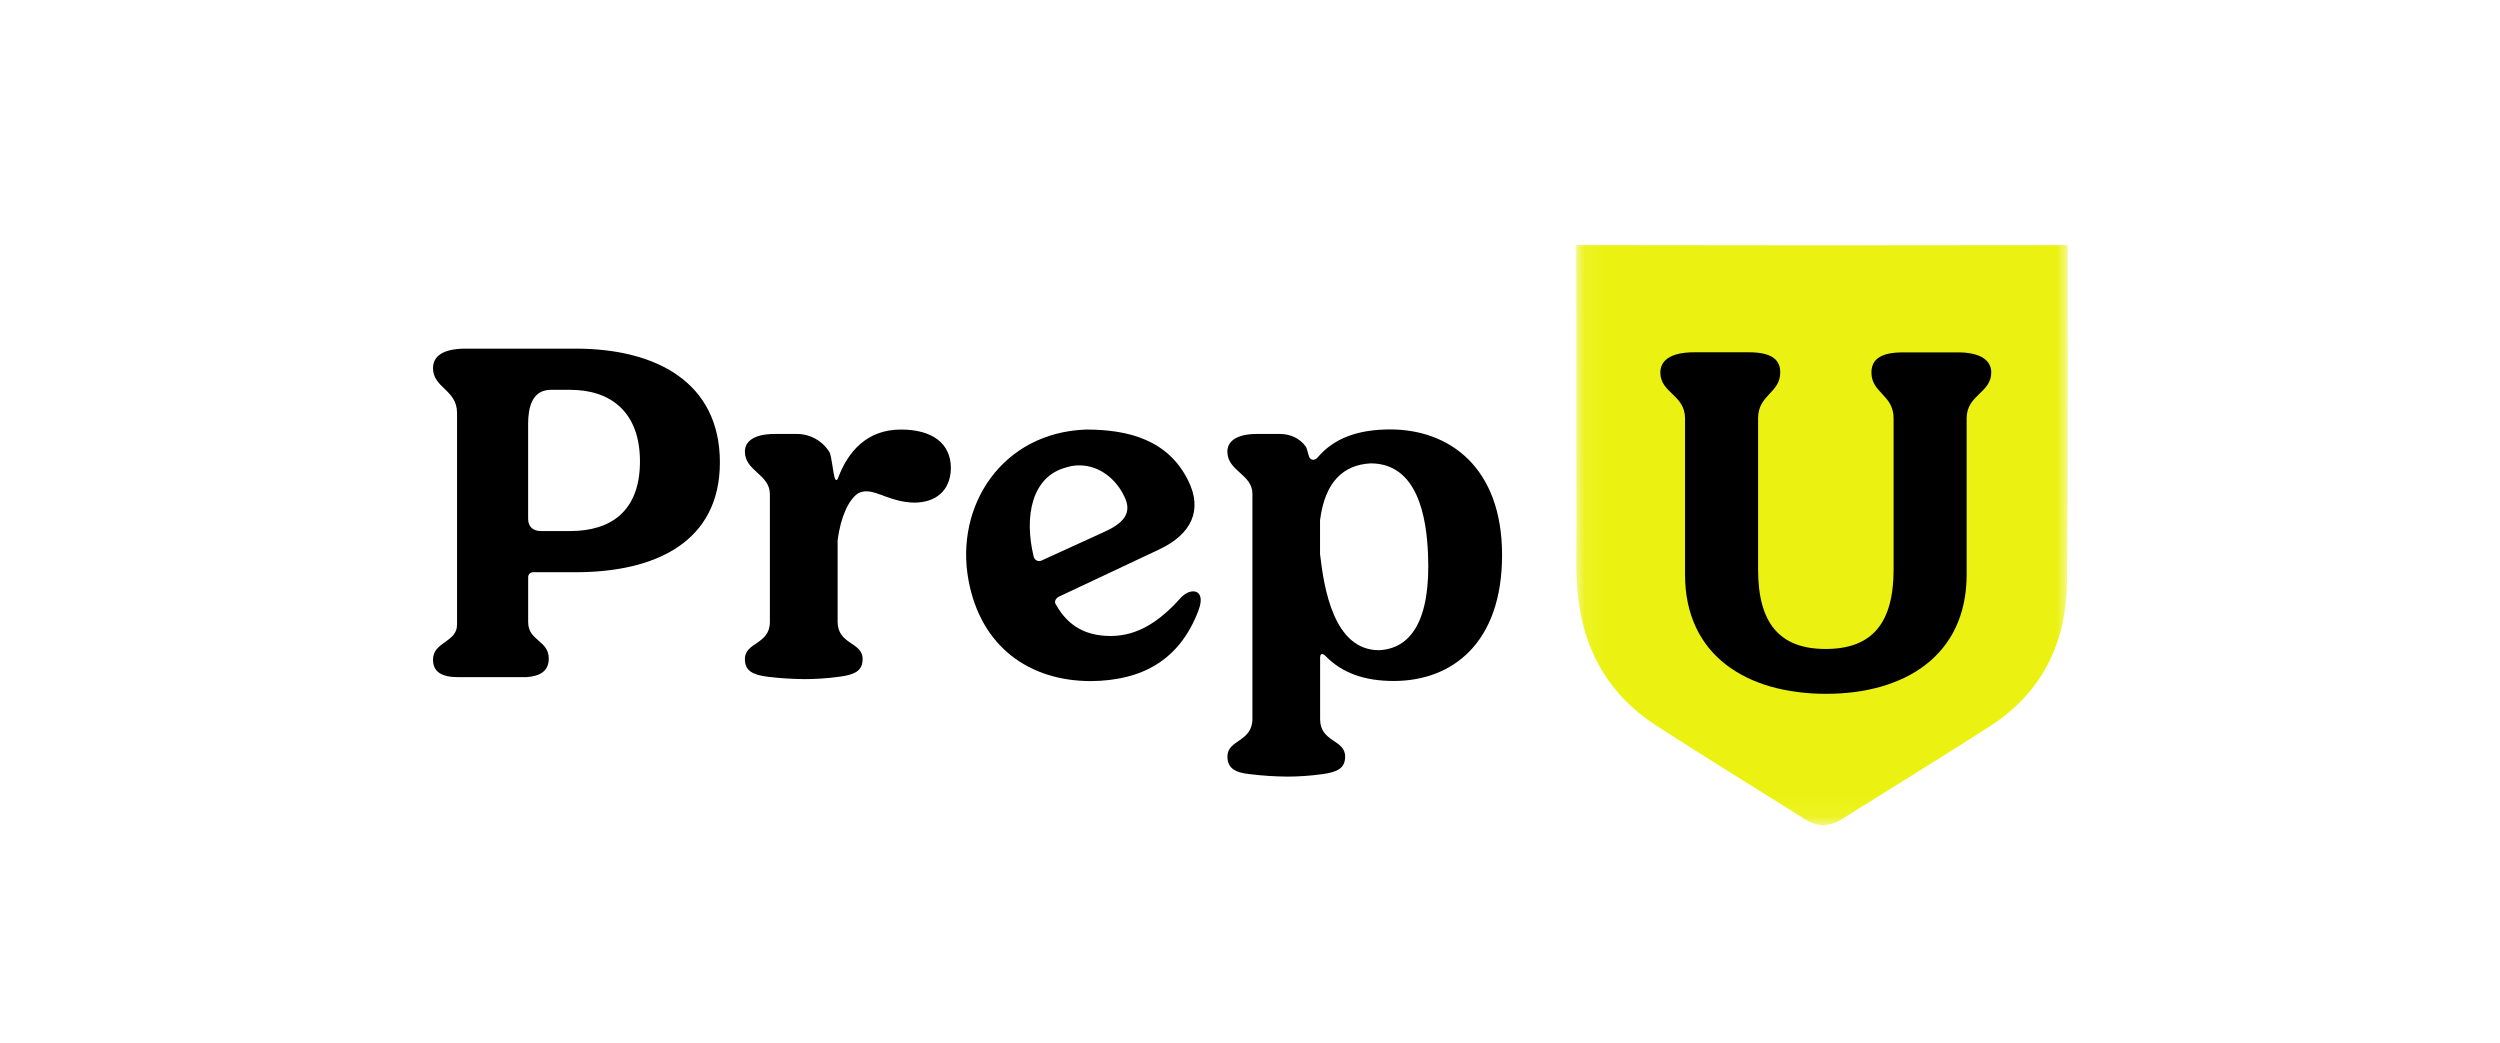 <svg width="127" height="53" viewBox="0 0 127 53" fill="none" xmlns="http://www.w3.org/2000/svg">
<g clip-path="url(#clip0_897_6235)">
<path d="M23.666 17.711H29.246C33.307 17.711 36.57 19.405 36.57 23.489C36.57 27.526 33.304 29.069 29.246 29.069H27.104C27.067 29.066 27.03 29.071 26.995 29.083C26.961 29.095 26.929 29.115 26.903 29.141C26.877 29.167 26.857 29.199 26.845 29.233C26.832 29.268 26.828 29.305 26.831 29.342V31.61C26.831 32.556 27.877 32.531 27.877 33.453C27.877 34.1 27.429 34.35 26.732 34.4H23.293C22.421 34.4 21.997 34.128 21.997 33.503C21.997 32.605 23.218 32.631 23.218 31.734V20.974C23.218 19.803 21.997 19.704 21.997 18.706C21.997 18.109 22.471 17.711 23.666 17.711ZM27.476 26.977H28.972C31.014 26.977 32.51 25.98 32.51 23.44C32.51 20.924 31.015 19.803 28.972 19.803H27.951C27.029 19.828 26.829 20.7 26.829 21.526V26.359C26.829 26.753 27.077 26.977 27.477 26.977H27.476Z" fill="black"/>
<path d="M45.765 21.821C47.359 21.821 48.305 22.518 48.305 23.789C48.28 24.935 47.533 25.533 46.437 25.533C45.291 25.507 44.622 24.959 44.021 24.959C43.873 24.957 43.728 24.991 43.597 25.059C43.124 25.358 42.701 26.255 42.551 27.45V31.586C42.551 32.756 43.821 32.607 43.821 33.478C43.821 34.077 43.423 34.276 42.651 34.376C42.065 34.457 41.474 34.498 40.882 34.5C40.248 34.495 39.615 34.454 38.986 34.378C38.239 34.279 37.84 34.08 37.84 33.481C37.84 32.609 39.11 32.755 39.11 31.589V25.109C39.11 24.087 37.84 23.938 37.84 22.942C37.84 22.398 38.338 22.045 39.36 22.045H40.481C40.817 22.045 41.148 22.132 41.44 22.298C41.733 22.464 41.977 22.703 42.149 22.992C42.249 23.241 42.324 24.013 42.399 24.262C42.423 24.337 42.449 24.387 42.499 24.387C42.523 24.387 42.548 24.337 42.573 24.287C43.071 22.942 44.042 21.821 45.765 21.821Z" fill="black"/>
<path d="M56.424 32.308C57.794 32.308 58.915 31.561 59.962 30.39C60.161 30.166 60.411 30.041 60.61 30.041C60.934 30.041 61.133 30.341 60.882 31.013C59.91 33.578 57.967 34.575 55.427 34.6C52.288 34.6 49.822 32.856 49.199 29.469C48.502 25.707 50.893 21.97 55.178 21.821C57.319 21.821 59.338 22.344 60.359 24.411C61.106 25.906 60.533 27.127 58.914 27.899L53.782 30.315C53.608 30.415 53.534 30.587 53.658 30.739C54.281 31.838 55.2 32.308 56.424 32.308ZM56.026 27.052C57.046 26.604 57.568 26.081 57.096 25.183C56.698 24.361 55.876 23.641 54.828 23.641C54.608 23.639 54.39 23.673 54.181 23.741C52.412 24.189 52.013 26.232 52.511 28.277C52.525 28.339 52.559 28.395 52.609 28.436C52.658 28.477 52.72 28.5 52.784 28.502C52.827 28.503 52.869 28.495 52.908 28.476L56.026 27.052Z" fill="black"/>
<path d="M62.35 22.941C62.35 22.397 62.848 22.044 63.869 22.044H64.995C65.493 22.044 65.993 22.219 66.34 22.692C66.39 22.767 66.465 23.115 66.515 23.236C66.535 23.271 66.564 23.301 66.599 23.323C66.634 23.344 66.673 23.357 66.714 23.36C66.802 23.349 66.882 23.305 66.938 23.236C67.76 22.265 68.981 21.815 70.625 21.815C73.619 21.815 76.305 23.734 76.305 28.193C76.305 32.677 73.765 34.594 70.799 34.594C69.329 34.594 68.184 34.196 67.337 33.325C67.262 33.249 67.212 33.225 67.162 33.225C67.088 33.225 67.062 33.299 67.062 33.424V36.538C67.062 37.709 68.333 37.559 68.333 38.431C68.333 39.029 67.933 39.228 67.161 39.328C66.575 39.409 65.984 39.451 65.392 39.452C64.76 39.446 64.127 39.405 63.499 39.328C62.753 39.253 62.353 39.029 62.353 38.431C62.353 37.559 63.623 37.705 63.623 36.513V25.083C63.621 24.087 62.35 23.937 62.35 22.941ZM67.058 26.428V28.147C67.258 29.891 67.756 33.03 70.052 33.03C71.646 32.955 72.692 31.56 72.543 28.147C72.468 26.279 72.02 23.539 69.628 23.539C68.254 23.613 67.308 24.461 67.058 26.428Z" fill="black"/>
</g>
<mask id="mask0_897_6235" style="mask-type:luminance" maskUnits="userSpaceOnUse" x="80" y="11" width="26" height="31">
<path d="M105.044 11.918H80.072V41.917H105.044V11.918Z" fill="white"/>
</mask>
<g mask="url(#mask0_897_6235)">
<path d="M105.04 12.997C105.04 13.003 105.065 24.035 105.007 29.544C104.974 32.62 103.762 35.164 101.11 36.878C99.228 38.095 97.317 39.265 95.419 40.456C94.791 40.849 94.163 41.242 93.534 41.633C92.919 42.015 92.315 42.011 91.696 41.62C89.173 40.029 86.627 38.472 84.126 36.853C81.776 35.331 80.494 33.133 80.166 30.35C80.02 29.098 80.092 27.847 80.087 26.596C80.071 22.089 80.087 17.579 80.071 13.072V12.451C80.071 12.451 88.588 12.464 92.548 12.464C96.526 12.464 105.032 12.453 105.032 12.453L105.04 12.997Z" fill="#EBF212"/>
</g>
<path d="M86.062 17.896H88.851C90.079 17.896 90.437 18.331 90.437 18.919C90.437 19.969 89.311 20.046 89.311 21.248V28.925C89.311 31.638 90.386 32.968 92.74 32.968C95.121 32.968 96.195 31.638 96.195 28.925V21.253C96.195 20.05 95.069 19.973 95.069 18.924C95.069 18.336 95.432 17.901 96.656 17.901H99.445C100.648 17.896 101.156 18.331 101.156 18.919C101.156 19.969 99.906 20.046 99.906 21.253V29.181C99.906 33.327 96.731 35.246 92.766 35.246C88.774 35.246 85.599 33.327 85.599 29.181V21.253C85.599 20.05 84.346 19.973 84.346 18.924C84.347 18.331 84.834 17.896 86.062 17.896Z" fill="black"/>
<defs>
<clipPath id="clip0_897_6235">
<rect width="54.978" height="22.769" fill="white" transform="translate(21.998 16.689)"/>
</clipPath>
</defs>
</svg>
